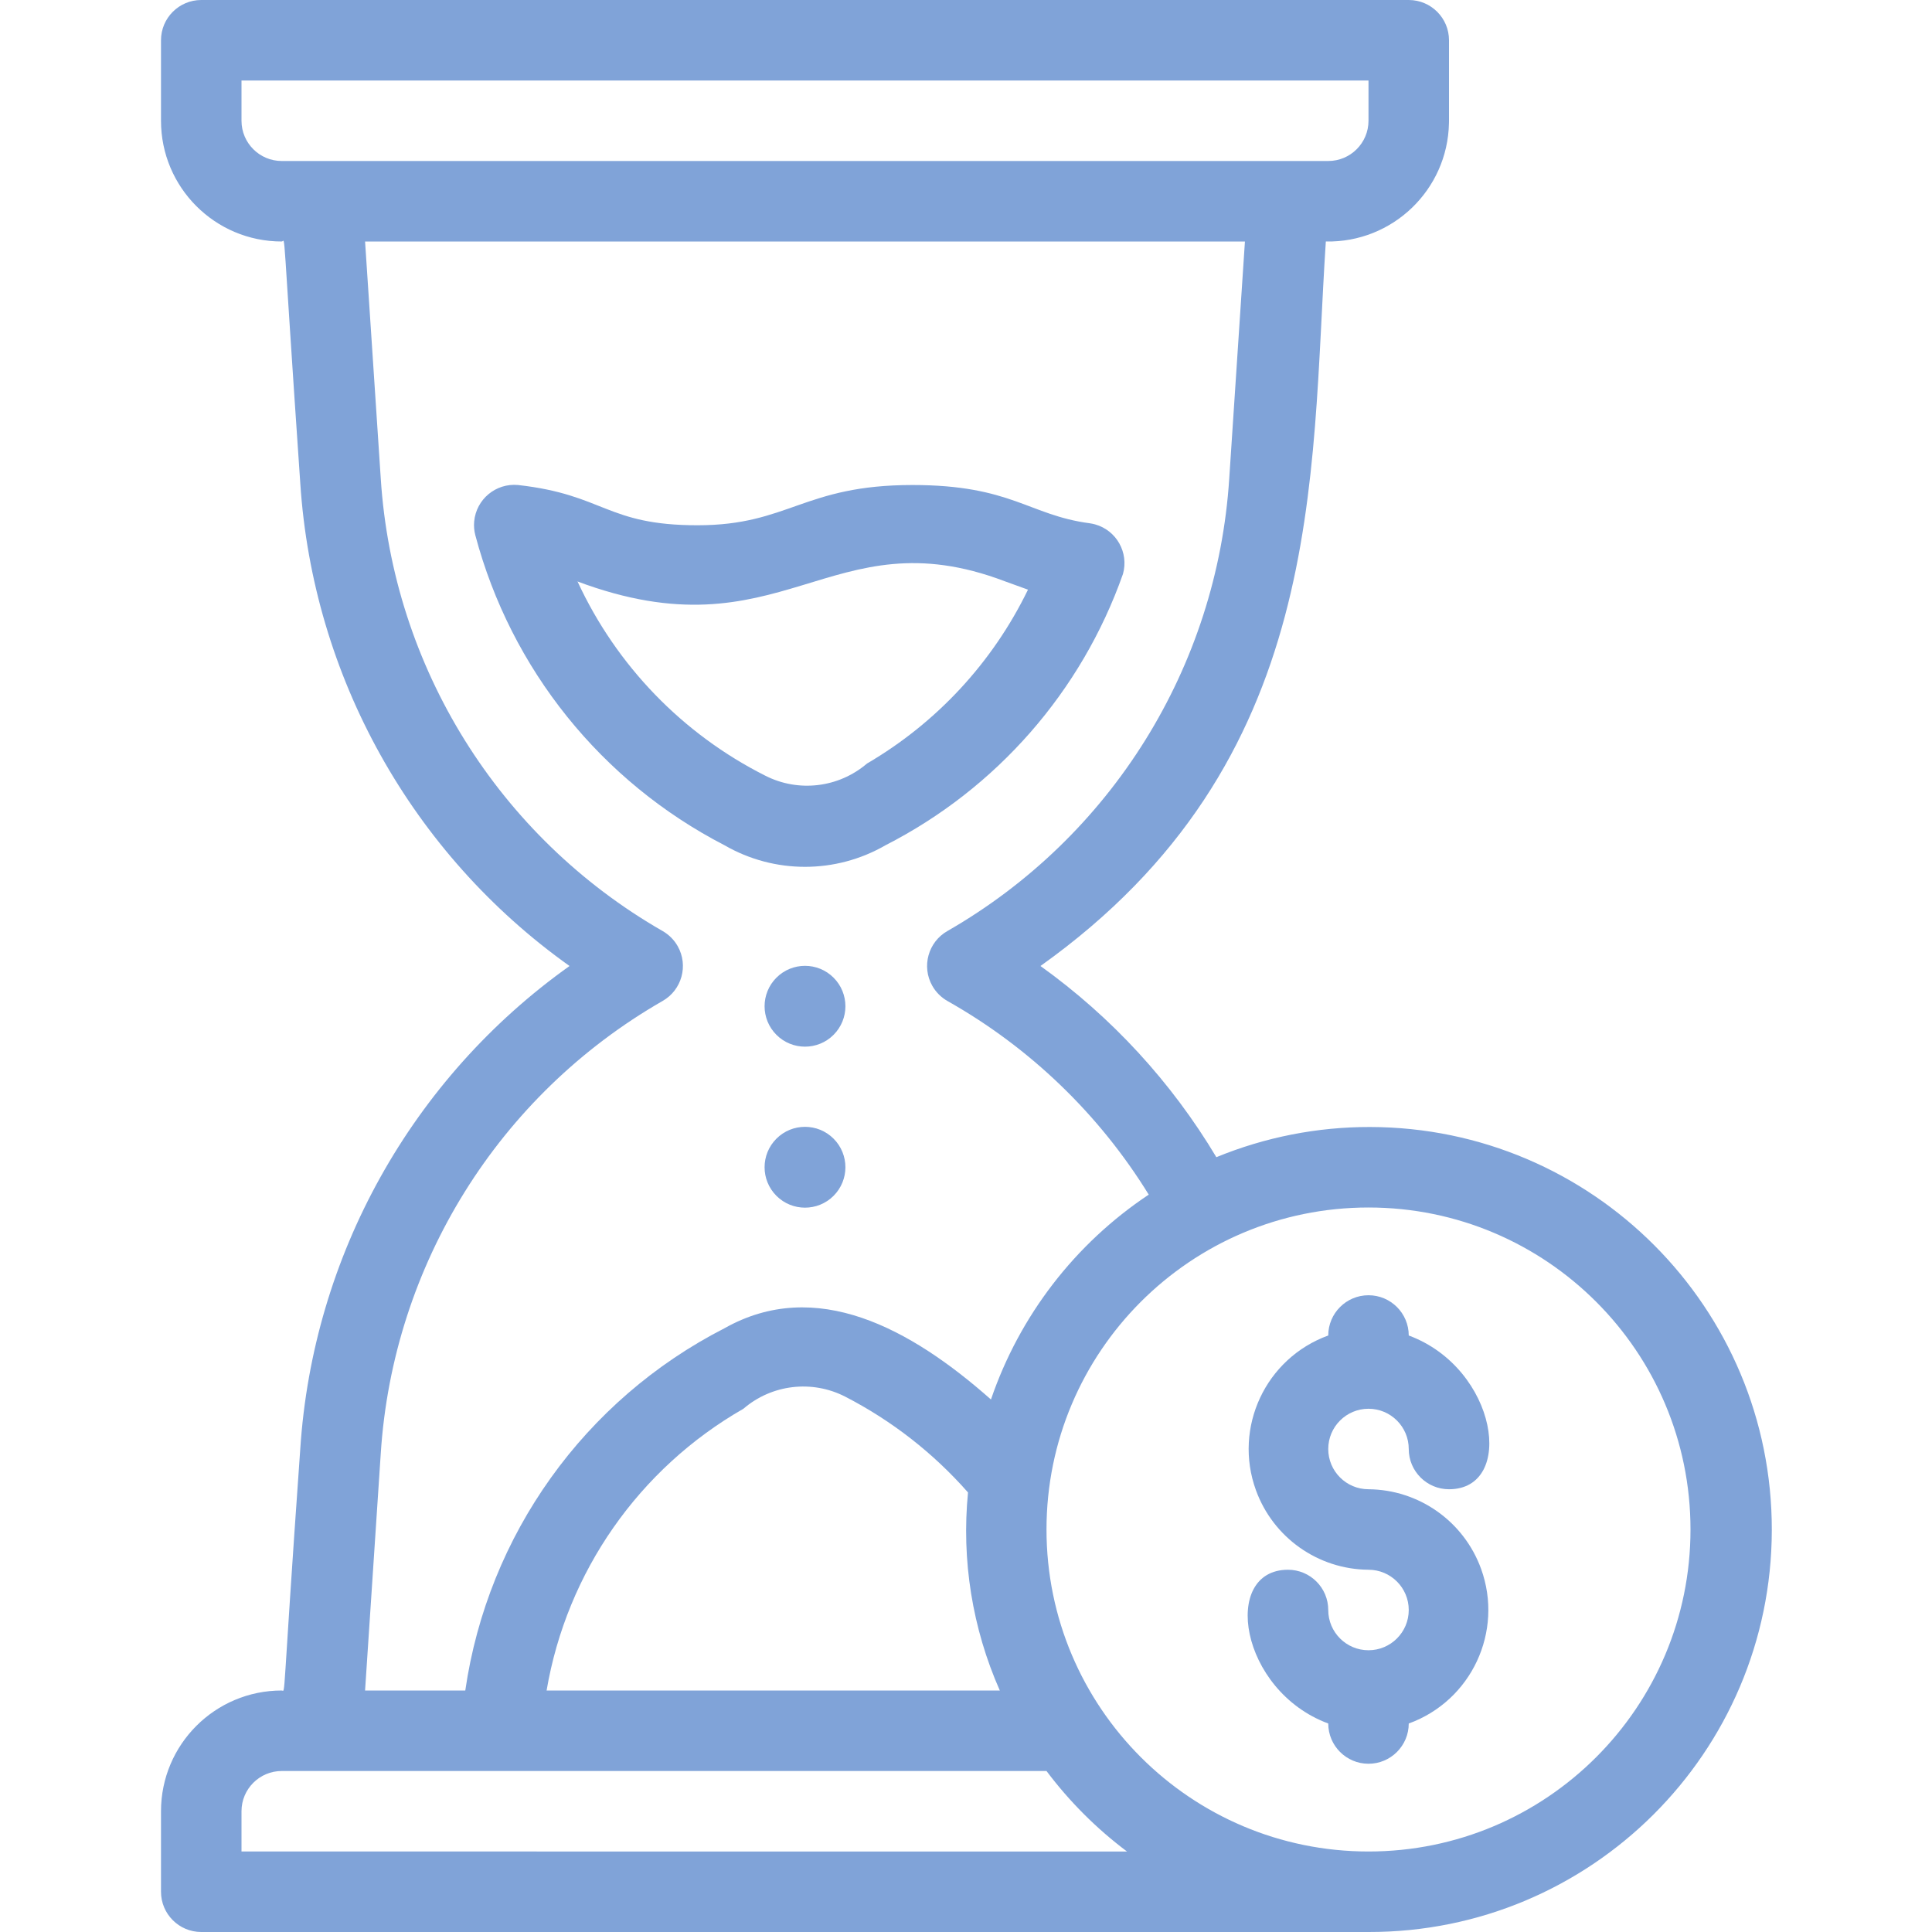 <svg xmlns="http://www.w3.org/2000/svg" xmlns:xlink="http://www.w3.org/1999/xlink" id="Layer_1" x="0px" y="0px" viewBox="-75 77 48 48" xml:space="preserve"><title>Money and Hourglass</title><g id="Money_and_Hourglass">	<path fill="#80A3D8" d="M-57,98c1.238,0.715,2.762,0.715,4,0c2.758-1.408,4.87-3.82,5.9-6.74c0.149-0.532-0.162-1.084-0.694-1.232  c-0.045-0.012-0.09-0.022-0.136-0.028c-1.51-0.2-1.94-0.95-4.4-0.95c-2.71,0-3.07,1-5.34,1c-2.27,0-2.31-0.76-4.46-1  c-0.55-0.051-1.037,0.353-1.089,0.903c-0.011,0.117-0.001,0.234,0.029,0.347C-62.306,93.625-60.058,96.422-57,98z M-60.67,91.44  c5.11,1.92,6.28-1.65,10.63,0l0.58,0.21c-0.876,1.805-2.268,3.308-4,4.32c-0.705,0.603-1.704,0.722-2.53,0.3  c-2.053-1.035-3.695-2.734-4.66-4.82L-60.67,91.44z"></path>	<path fill="#80A3D8" d="M-55.71,105.29c-0.392,0.392-0.392,1.028,0,1.42c0.392,0.392,1.028,0.392,1.42,0  c0.392-0.392,0.392-1.028,0-1.42C-54.682,104.898-55.318,104.898-55.71,105.29z"></path>	<path fill="#80A3D8" d="M-55.71,101.29c-0.392,0.392-0.392,1.028,0,1.42c0.392,0.392,1.028,0.392,1.42,0  c0.392-0.392,0.392-1.028,0-1.42C-54.682,100.898-55.318,100.898-55.71,101.29z"></path>	<path fill="#80A3D8" d="M-44.78,105.75c-1.115-1.866-2.603-3.483-4.37-4.75c7.13-5.08,6.7-12.09,7.09-18  c1.657,0.033,3.026-1.283,3.059-2.939C-39,80.04-39,80.02-39,80v-2c0-0.552-0.448-1-1-1h-30c-0.552,0-1,0.448-1,1v2  c0,1.657,1.343,3,3,3c0.1,0,0-0.67,0.46,6c0.312,4.803,2.769,9.21,6.69,12c-3.921,2.79-6.378,7.197-6.69,12  c-0.46,6.47-0.36,6-0.46,6c-1.657,0-3,1.343-3,3v2c0,0.552,0.448,1,1,1h29c5.523,0.011,10.009-4.458,10.02-9.98  c0.011-5.523-4.458-10.009-9.98-10.02C-42.271,104.997-43.568,105.252-44.78,105.75z M-69,80v-1h28v1c0,0.552-0.448,1-1,1h-26  C-68.552,81-69,80.552-69,80z M-65.54,113.11c0.302-4.683,2.93-8.903,7-11.24c0.48-0.272,0.649-0.883,0.377-1.363  c-0.089-0.157-0.22-0.288-0.377-0.377c-4.07-2.337-6.698-6.557-7-11.24L-65.93,83h21.86l-0.39,5.89  c-0.302,4.683-2.93,8.903-7,11.24c-0.48,0.272-0.649,0.883-0.377,1.363c0.089,0.157,0.22,0.288,0.377,0.377  c2.047,1.155,3.767,2.81,5,4.81c-1.831,1.219-3.209,3.008-3.92,5.09c-2-1.77-4.35-3.05-6.62-1.77c-3.479,1.779-5.879,5.133-6.44,9  h-2.49L-65.54,113.11z M-50.16,119h-11.26c0.502-2.947,2.296-5.515,4.89-7c0.704-0.606,1.704-0.724,2.53-0.3  c1.157,0.596,2.191,1.403,3.05,2.38C-51.115,115.761-50.843,117.456-50.16,119z M-69,123v-1c0-0.552,0.448-1,1-1h19  c0.569,0.758,1.242,1.431,2,2H-69z M-41,123c-4.418,0-8-3.582-8-8s3.582-8,8-8s8,3.582,8,8S-36.582,123-41,123z"></path>	<path fill="#80A3D8" d="M-41,112c0.552,0,1,0.448,1,1s0.448,1,1,1c1.66,0,1.21-3-1-3.82c0-0.552-0.448-1-1-1s-1,0.448-1,1  c-1.557,0.565-2.362,2.286-1.797,3.843c0.428,1.179,1.543,1.967,2.797,1.977c0.552,0,1,0.448,1,1s-0.448,1-1,1s-1-0.448-1-1  s-0.448-1-1-1c-1.66,0-1.21,3,1,3.82c0,0.552,0.448,1,1,1s1-0.448,1-1c1.557-0.565,2.362-2.286,1.797-3.843  c-0.428-1.179-1.543-1.967-2.797-1.977c-0.552,0-1-0.448-1-1S-41.552,112-41,112z"></path></g></svg>